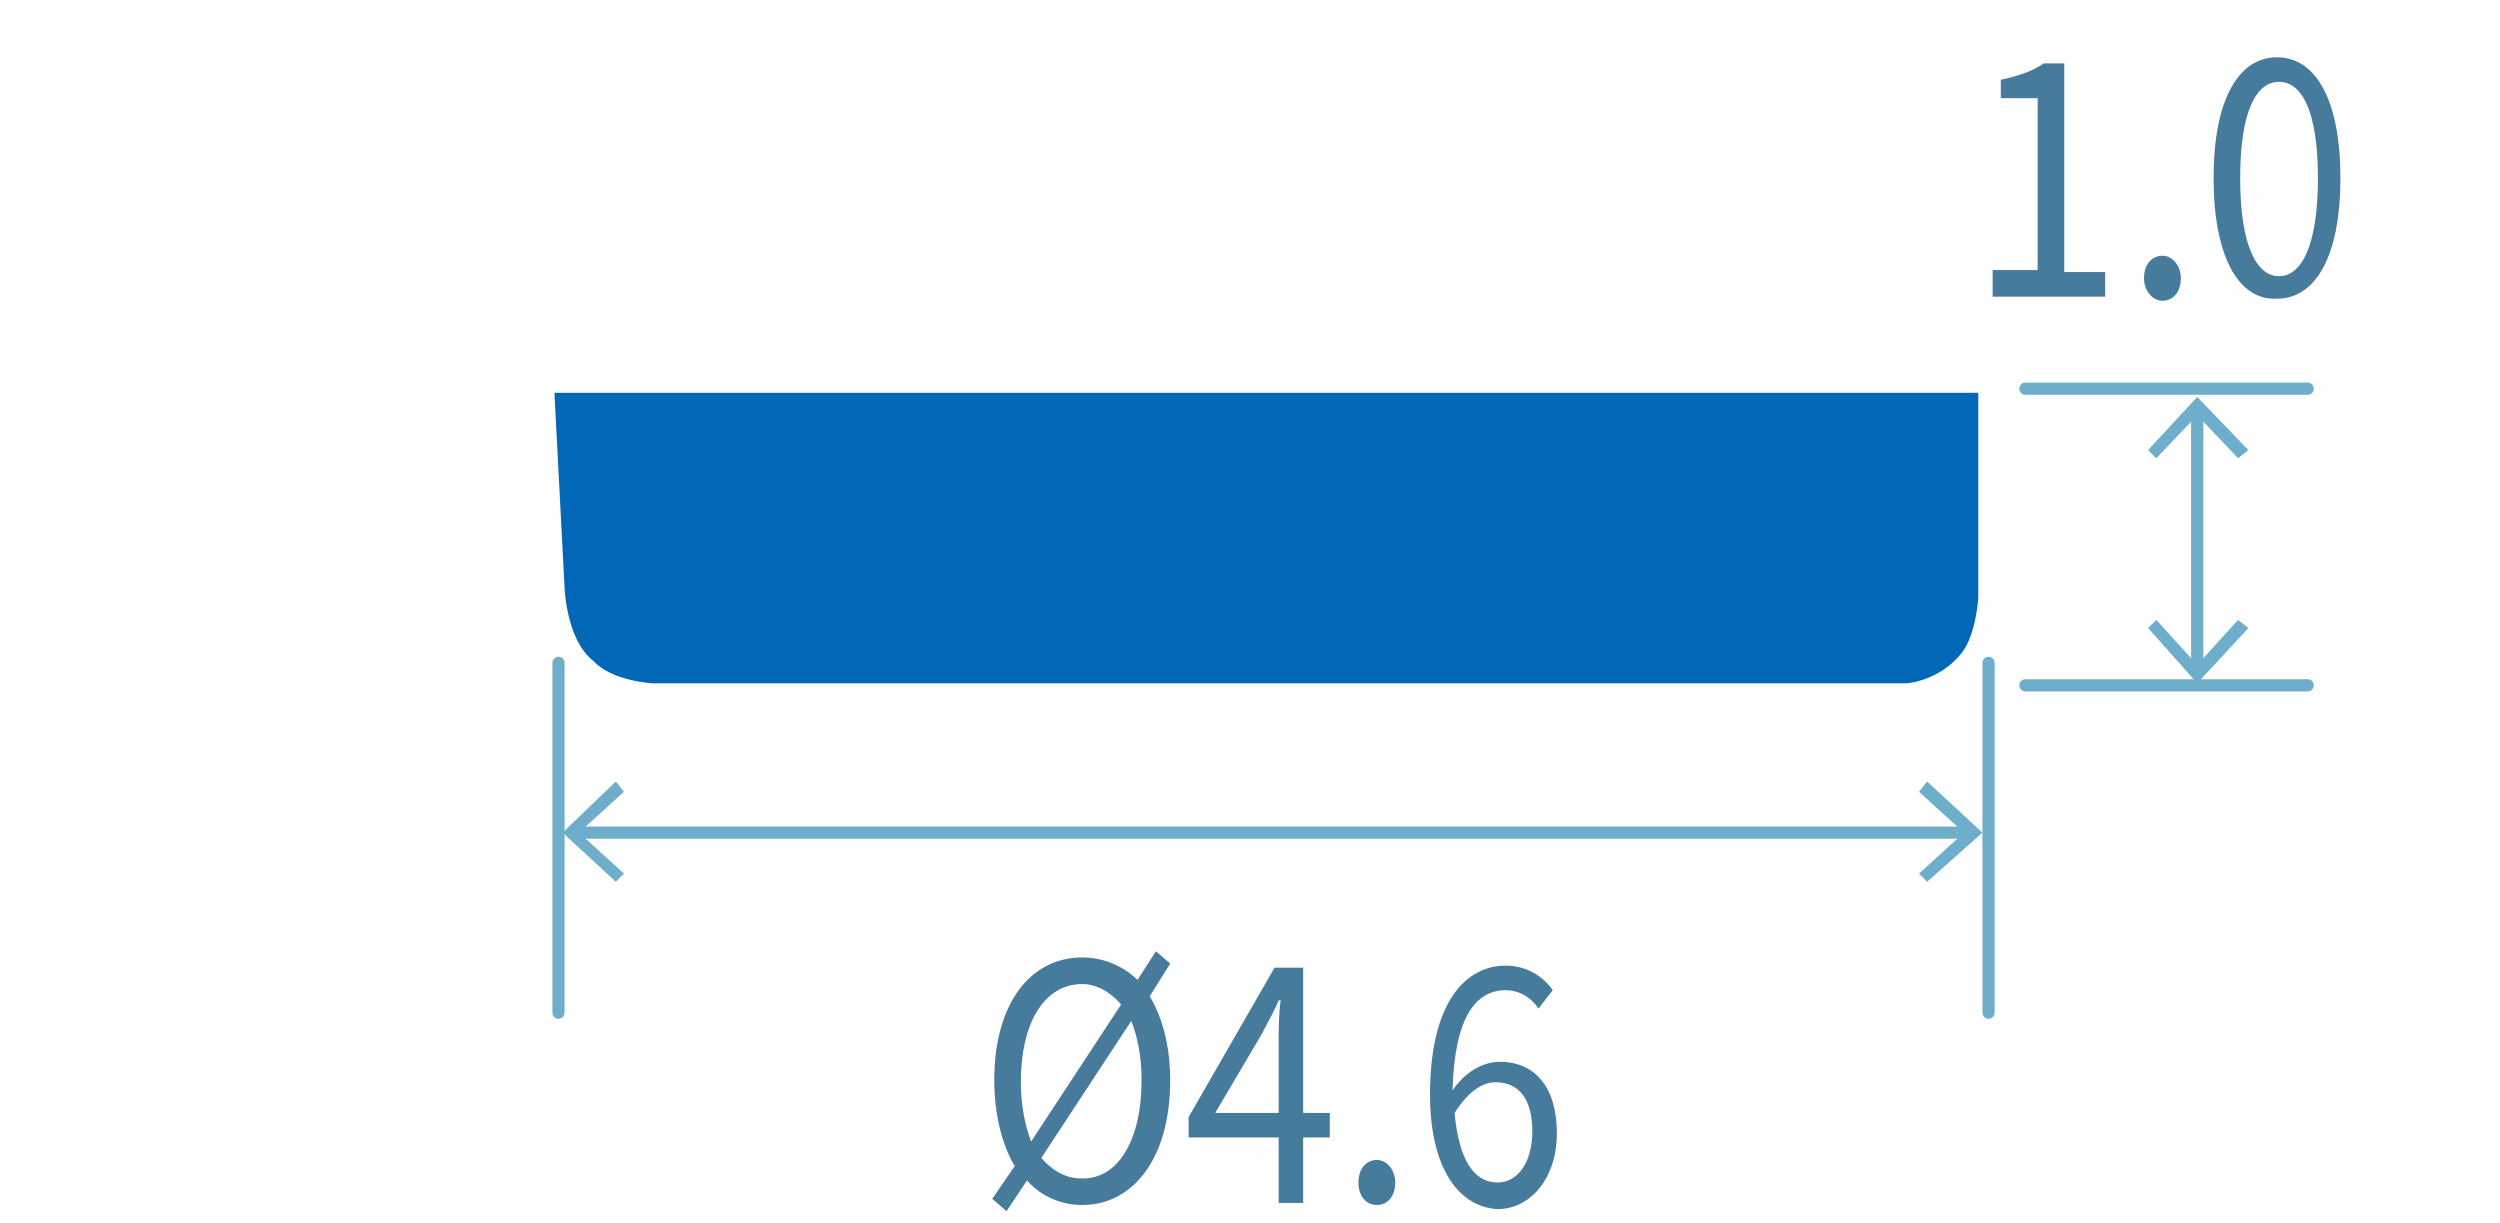 <?xml version="1.0" encoding="UTF-8"?>
<svg xmlns="http://www.w3.org/2000/svg" version="1.1" viewBox="0 0 122.2 59.8">
  <g id="_レイヤー_2" data-name="レイヤー 2">
    <g>
      <g>
        <line x1="107.4" y1="20" x2="107.4" y2="32.7" fill="none" stroke="#6faeca" stroke-linecap="round" stroke-linejoin="round" stroke-width=".6"/>
        <polygon points="105 22 105.4 22.4 107.4 20.3 109.4 22.4 109.9 22 107.4 19.4 105 22" fill="#6faeca" stroke-width="0"/>
        <polygon points="105 30.7 105.4 30.3 107.4 32.5 109.4 30.3 109.9 30.7 107.4 33.4 105 30.7" fill="#6faeca" stroke-width="0"/>
      </g>
      <path d="M27.1,19.2h69.6v10s-.1,1.8-.8,2.7c-1.1,1.4-2.7,1.5-2.7,1.5H31.9s-2-.1-2.9-1.1c-1.3-1-1.4-3.5-1.4-3.5l-.5-9.6Z" fill="#0068b7" stroke-width="0"/>
      <line x1="99" y1="19" x2="112.8" y2="19" fill="none" stroke="#6faeca" stroke-linecap="round" stroke-linejoin="round" stroke-width=".597"/>
      <g>
        <line x1="27.3" y1="49.5" x2="27.3" y2="32.4" fill="none" stroke="#6faeca" stroke-linecap="round" stroke-linejoin="round" stroke-width=".597"/>
        <line x1="97.2" y1="49.5" x2="97.2" y2="32.4" fill="none" stroke="#6faeca" stroke-linecap="round" stroke-linejoin="round" stroke-width=".597"/>
        <g>
          <line x1="28.1" y1="40.7" x2="96.2" y2="40.7" fill="none" stroke="#6faeca" stroke-linecap="round" stroke-linejoin="round" stroke-width=".597"/>
          <polygon points="30.1 43.1 30.5 42.7 28.3 40.7 30.5 38.7 30.1 38.2 27.5 40.7 30.1 43.1" fill="#6faeca" stroke-width="0"/>
          <polygon points="94.2 43.1 93.8 42.7 96 40.7 93.8 38.7 94.2 38.2 96.9 40.7 94.2 43.1" fill="#6faeca" stroke-width="0"/>
        </g>
      </g>
      <g>
        <path d="M48.5,58.6l1.1-1.6c-.6-1-1-2.5-1-4.2,0-3.8,1.8-6,4.3-6,1,0,2,.4,2.7,1.1l.9-1.4.7.6-1,1.6c.6,1,1,2.4,1,4.1,0,3.8-1.8,6.1-4.3,6.1-1,0-2-.4-2.7-1.2l-1,1.5-.7-.6ZM50.4,55.8l4.4-6.7c-.5-.6-1.2-1-1.9-1-1.8,0-3,1.8-3,4.8,0,1.1.2,2.1.5,2.9ZM55.8,52.8c0-1.2-.2-2.1-.5-2.9l-4.4,6.7c.5.6,1.2,1,1.9,1,1.8.1,3-1.8,3-4.8Z" fill="#477b9c" stroke-width="0"/>
        <path d="M62.5,55.6h-4.4v-1l4.2-7.3h1.4v7.1h1.3v1.2h-1.3v3.2h-1.2v-3.2ZM62.5,54.4v-3.3c0-.6,0-1.6.1-2.2h-.1c-.2.5-.5,1-.8,1.6l-2.3,3.9h3.1Z" fill="#477b9c" stroke-width="0"/>
        <path d="M66.4,57.8c0-.7.4-1.1.9-1.1s.9.5.9,1.1c0,.7-.4,1.1-.9,1.1s-.9-.4-.9-1.1Z" fill="#477b9c" stroke-width="0"/>
        <path d="M69.9,53.5c0-4.6,1.8-6.3,3.7-6.3,1,0,1.8.5,2.3,1.2l-.7.9c-.4-.6-1-.9-1.6-.9-1.4,0-2.5,1.2-2.6,4.9.6-.9,1.5-1.4,2.3-1.4,1.7,0,2.8,1.2,2.8,3.5,0,2.2-1.3,3.7-2.9,3.7-1.9-.1-3.3-2-3.3-5.6ZM71.1,54.4c.2,2.2.9,3.4,2.1,3.4,1,0,1.7-1,1.7-2.5s-.6-2.4-1.8-2.4c-.6,0-1.3.4-2,1.5Z" fill="#477b9c" stroke-width="0"/>
      </g>
      <g>
        <path d="M97.4,13.2h2.2V4.8h-1.8v-.9c.9-.2,1.5-.4,2.1-.8h1v10.2h2v1.2h-5.5s0-1.3,0-1.3Z" fill="#477b9c" stroke-width="0"/>
        <path d="M104.8,13.6c0-.7.4-1.1.9-1.1s.9.5.9,1.1c0,.7-.4,1.1-.9,1.1s-.9-.5-.9-1.1Z" fill="#477b9c" stroke-width="0"/>
        <path d="M108.2,8.7c0-3.8,1.2-5.9,3.1-5.9s3.1,2.1,3.1,5.9-1.2,5.9-3.1,5.9c-1.9.1-3.1-2.1-3.1-5.9ZM113.3,8.7c0-3.3-.8-4.7-1.9-4.7s-1.9,1.4-1.9,4.7.8,4.8,1.9,4.8,1.9-1.5,1.9-4.8Z" fill="#477b9c" stroke-width="0"/>
      </g>
      <line x1="99" y1="33.5" x2="112.8" y2="33.5" fill="none" stroke="#6faeca" stroke-linecap="round" stroke-linejoin="round" stroke-width=".597"/>
    </g>
  </g>
  <g id="_レイヤー_3" data-name="レイヤー 3" display="none">
    <g>
      <g>
        <line x1="103.981" y1="20.05" x2="103.981" y2="31.55" fill="none" stroke="#6faeca" stroke-linecap="round" stroke-linejoin="round" stroke-width=".6"/>
        <polygon points="101.481 22.05 101.981 22.45 103.981 20.25 105.981 22.45 106.381 22.05 103.981 19.35 101.481 22.05" fill="#6faeca" stroke-width="0"/>
        <polygon points="101.481 29.55 101.981 29.15 103.981 31.35 105.981 29.15 106.381 29.55 103.981 32.25 101.481 29.55" fill="#6faeca" stroke-width="0"/>
      </g>
      <path d="M31.181,19.15h62.3v8.9s.1,1.8-.6,2.8c-1,1.5-2.9,1.4-2.9,1.4h-52.1s-3.5.1-4.7-.8c-1.5-1-1.7-3.5-1.7-3.5l-.3-8.8Z" fill="#0068b7" stroke-width="0"/>
      <line x1="95.881" y1="19.15" x2="109.581" y2="19.15" fill="none" stroke="#6faeca" stroke-linecap="round" stroke-linejoin="round" stroke-width=".597"/>
      <g>
        <g>
          <line x1="31.381" y1="48.45" x2="31.381" y2="31.95" fill="none" stroke="#6faeca" stroke-linecap="round" stroke-linejoin="round" stroke-width=".597"/>
          <polygon points="33.881 33.95 33.381 34.35 31.381 32.25 29.381 34.35 28.981 33.95 31.381 31.35 33.881 33.95" fill="#6faeca" stroke-width="0"/>
        </g>
        <g>
          <line x1="93.981" y1="48.45" x2="93.981" y2="31.95" fill="none" stroke="#6faeca" stroke-linecap="round" stroke-linejoin="round" stroke-width=".597"/>
          <polygon points="96.481 33.95 95.981 34.35 93.981 32.25 91.981 34.35 91.581 33.95 93.981 31.35 96.481 33.95" fill="#6faeca" stroke-width="0"/>
        </g>
        <g>
          <line x1="32.281" y1="39.55" x2="93.281" y2="39.55" fill="none" stroke="#6faeca" stroke-linecap="round" stroke-linejoin="round" stroke-width=".597"/>
          <polygon points="34.281 41.95 34.681 41.55 32.481 39.55 34.681 37.55 34.281 37.15 31.681 39.55 34.281 41.95" fill="#6faeca" stroke-width="0"/>
          <polygon points="91.281 41.95 90.881 41.55 92.981 39.55 90.881 37.55 91.281 37.15 93.881 39.55 91.281 41.95" fill="#6faeca" stroke-width="0"/>
        </g>
      </g>
      <g>
        <path d="M48.381,58.65l1.1-1.6c-.6-1-1-2.5-1-4.2,0-3.8,1.8-6,4.3-6,1,0,2,.4,2.7,1.1l.9-1.4.7.6-1,1.6c.6,1,1,2.4,1,4.1,0,3.8-1.8,6.1-4.3,6.1-1,0-2-.4-2.7-1.2l-1,1.5-.7-.6ZM50.281,55.75l4.4-6.7c-.5-.6-1.2-1-1.9-1-1.8,0-3,1.8-3,4.8,0,1.1.2,2.1.5,2.9ZM55.681,52.85c0-1.2-.2-2.1-.5-2.9l-4.4,6.7c.5.6,1.2,1,1.9,1,1.8,0,3-1.9,3-4.8Z" fill="#477b9c" stroke-width="0"/>
        <path d="M62.381,55.55h-4.4v-1l4.2-7.3h1.4v7.2h1.3v1.2h-1.3v3.2h-1.2v-3.3ZM62.381,54.45v-3.3c0-.6,0-1.6.1-2.2h-.1c-.2.5-.5,1-.8,1.6l-2.3,3.9h3.1Z" fill="#477b9c" stroke-width="0"/>
        <path d="M66.281,57.85c0-.7.4-1.1.9-1.1s.9.5.9,1.1c0,.7-.4,1.1-.9,1.1s-.9-.5-.9-1.1Z" fill="#477b9c" stroke-width="0"/>
        <path d="M69.781,52.95c0-3.8,1.2-5.9,3.1-5.9s3.1,2.1,3.1,5.9-1.2,5.9-3.1,5.9c-2,.1-3.1-2-3.1-5.9ZM74.781,52.95c0-3.3-.8-4.7-1.9-4.7s-1.9,1.4-1.9,4.7.8,4.8,1.9,4.8,1.9-1.4,1.9-4.8Z" fill="#477b9c" stroke-width="0"/>
      </g>
      <line x1="95.881" y1="32.35" x2="109.581" y2="32.35" fill="none" stroke="#6faeca" stroke-linecap="round" stroke-linejoin="round" stroke-width=".597"/>
      <g>
        <path d="M93.981,8.65c0-3.8,1.2-5.9,3.1-5.9s3.1,2.1,3.1,5.9-1.2,5.9-3.1,5.9c-1.9.1-3.1-2-3.1-5.9ZM98.981,8.65c0-3.3-.8-4.7-1.9-4.7s-1.9,1.4-1.9,4.7.8,4.8,1.9,4.8,1.9-1.4,1.9-4.8Z" fill="#477b9c" stroke-width="0"/>
        <path d="M101.781,13.55c0-.7.4-1.1.9-1.1s.9.5.9,1.1c0,.7-.4,1.1-.9,1.1s-.9-.5-.9-1.1Z" fill="#477b9c" stroke-width="0"/>
        <path d="M105.181,11.55c0-1.5.9-2.5,1.8-3.1v-.1c-.7-.6-1.3-1.4-1.3-2.6,0-1.7,1.2-2.9,2.7-2.9,1.7,0,2.7,1.2,2.7,3,0,1.2-.7,2.2-1.3,2.8v.1c.9.6,1.7,1.4,1.7,2.9,0,1.7-1.3,3-3.1,3s-3.2-1.3-3.2-3.1ZM110.381,11.55c0-1.5-1.2-2-2.6-2.7-.8.6-1.4,1.4-1.4,2.5,0,1.2.9,2.2,2.1,2.2,1.1,0,1.9-.8,1.9-2ZM110.081,5.95c0-1.1-.6-2-1.7-2-.9,0-1.6.7-1.6,1.8,0,1.4,1.1,2,2.2,2.5.8-.7,1.1-1.5,1.1-2.3Z" fill="#477b9c" stroke-width="0"/>
      </g>
    </g>
  </g>
  <g id="_レイヤー_4" data-name="レイヤー 4" display="none">
    <g id="_レイヤー_2-2" data-name="レイヤー 2">
      <g>
        <g>
          <line x1="96.98" y1="19.95" x2="96.98" y2="31.55" fill="none" stroke="#6faeca" stroke-linecap="round" stroke-linejoin="round" stroke-width=".6"/>
          <polygon points="94.48 21.95 94.88 22.35 96.98 20.25 98.98 22.35 99.38 21.95 96.98 19.35 94.48 21.95" fill="#6faeca" stroke-width="0"/>
          <polygon points="94.48 29.55 94.88 29.15 96.98 31.35 98.98 29.15 99.38 29.55 96.98 32.15 94.48 29.55" fill="#6faeca" stroke-width="0"/>
        </g>
        <line x1="35.08" y1="48.65" x2="35.08" y2="29.85" fill="none" stroke="#6faeca" stroke-linecap="round" stroke-linejoin="round" stroke-width=".597"/>
        <g>
          <line x1="35.68" y1="39.45" x2="87.38" y2="39.45" fill="none" stroke="#6faeca" stroke-linecap="round" stroke-linejoin="round" stroke-width=".597"/>
          <polygon points="37.68 41.85 38.08 41.45 35.98 39.45 38.08 37.35 37.68 36.95 35.08 39.45 37.68 41.85" fill="#6faeca" stroke-width="0"/>
          <polygon points="85.38 41.85 84.98 41.45 87.08 39.45 84.98 37.35 85.38 36.95 87.98 39.45 85.38 41.85" fill="#6faeca" stroke-width="0"/>
        </g>
        <line x1="88.58" y1="49.45" x2="88.58" y2="31.15" fill="none" stroke="#6faeca" stroke-linecap="round" stroke-linejoin="round" stroke-width=".597"/>
        <g>
          <path d="M47.28,58.65l1.1-1.6c-.6-1-1-2.5-1-4.2,0-3.8,1.8-6,4.3-6,1,0,2,.4,2.7,1.1l.9-1.4.7.6-1,1.6c.6,1,1,2.4,1,4.1,0,3.8-1.8,6.1-4.3,6.1-1,0-2-.4-2.7-1.2l-1,1.5-.7-.6ZM49.18,55.75l4.4-6.7c-.5-.6-1.2-1-1.9-1-1.8,0-3,1.8-3,4.8-.1,1.1.1,2.1.5,2.9ZM54.58,52.85c0-1.2-.2-2.1-.5-2.9l-4.4,6.7c.5.6,1.2,1,1.9,1,1.8,0,3-1.9,3-4.8Z" fill="#477b9c" stroke-width="0"/>
          <path d="M56.98,57.35l.6-1c.6.7,1.3,1.3,2.5,1.3s2-.8,2-2.1c0-1.4-.8-2.3-3.1-2.3v-1c2.1,0,2.8-.9,2.8-2.1,0-1.1-.7-1.8-1.7-1.8-.8,0-1.5.5-2.1,1.2l-.7-.9c.8-.8,1.6-1.4,2.8-1.4,1.7,0,2.9,1,2.9,2.9,0,1.4-.7,2.3-1.8,2.7v.1c1.2.3,2.1,1.3,2.1,2.9,0,2-1.4,3.2-3.2,3.2-1.5-.1-2.4-.9-3.1-1.7Z" fill="#477b9c" stroke-width="0"/>
          <path d="M65.18,57.85c0-.7.4-1.1.9-1.1s.9.5.9,1.1c0,.7-.4,1.1-.9,1.1s-.9-.5-.9-1.1Z" fill="#477b9c" stroke-width="0"/>
          <path d="M68.68,53.45c0-4.6,1.8-6.3,3.7-6.3,1,0,1.8.5,2.3,1.2l-.7.9c-.4-.6-1-.9-1.6-.9-1.4,0-2.5,1.2-2.6,4.9.6-.9,1.5-1.4,2.3-1.4,1.7,0,2.8,1.2,2.8,3.5,0,2.2-1.3,3.7-2.9,3.7-1.9-.1-3.3-2-3.3-5.6ZM69.88,54.35c.2,2.2.9,3.4,2.1,3.4,1,0,1.7-1,1.7-2.5s-.6-2.4-1.8-2.4c-.6,0-1.4.4-2,1.5Z" fill="#477b9c" stroke-width="0"/>
        </g>
        <path d="M35.28,19.15h53.2v8.2s0,2-.8,2.8c-.9,1-2.2,1.1-2.2,1.1h-44.4s-3.1.1-4.2-1c-1.2-1.2-1.3-2.9-1.3-2.9l-.3-8.2Z" fill="#0068b7" stroke-width="0"/>
        <line x1="89.98" y1="19.05" x2="103.68" y2="19.05" fill="none" stroke="#6faeca" stroke-linecap="round" stroke-linejoin="round" stroke-width=".597"/>
        <line x1="89.98" y1="32.35" x2="103.68" y2="32.35" fill="none" stroke="#6faeca" stroke-linecap="round" stroke-linejoin="round" stroke-width=".597"/>
        <g>
          <path d="M88.08,8.65c0-3.8,1.2-5.9,3.1-5.9s3.1,2.1,3.1,5.9-1.2,5.9-3.1,5.9c-1.9.1-3.1-2.1-3.1-5.9ZM93.18,8.65c0-3.3-.8-4.7-1.9-4.7s-1.9,1.4-1.9,4.7.8,4.8,1.9,4.8c1.1,0,1.9-1.4,1.9-4.8Z" fill="#477b9c" stroke-width="0"/>
          <path d="M95.98,13.55c0-.7.4-1.1.9-1.1s.9.5.9,1.1c0,.7-.4,1.1-.9,1.1s-.9-.5-.9-1.1Z" fill="#477b9c" stroke-width="0"/>
          <path d="M104.28,4.25h-4.8v-1.2h6.2v.9c-2.3,3.5-2.8,6.1-2.9,10.5h-1.3c.2-4.3.9-7.1,2.8-10.2Z" fill="#477b9c" stroke-width="0"/>
        </g>
      </g>
    </g>
  </g>
  <g id="_レイヤー_5" data-name="レイヤー 5" display="none">
    <g id="_レイヤー_2-3" data-name="レイヤー 2">
      <g>
        <g>
          <line x1="100.881" y1="20.05" x2="100.881" y2="31.55" fill="none" stroke="#6faeca" stroke-linecap="round" stroke-linejoin="round" stroke-width=".6"/>
          <polygon points="98.381 21.95 98.881 22.45 100.881 20.25 102.881 22.45 103.281 21.95 100.881 19.35 98.381 21.95" fill="#6faeca" stroke-width="0"/>
          <polygon points="98.381 29.55 98.881 29.15 100.881 31.35 102.881 29.15 103.281 29.55 100.881 32.15 98.381 29.55" fill="#6faeca" stroke-width="0"/>
        </g>
        <line x1="36.481" y1="48.65" x2="36.481" y2="29.85" fill="none" stroke="#6faeca" stroke-linecap="round" stroke-linejoin="round" stroke-width=".597"/>
        <g>
          <line x1="37.081" y1="39.45" x2="88.681" y2="39.45" fill="none" stroke="#6faeca" stroke-linecap="round" stroke-linejoin="round" stroke-width=".597"/>
          <polygon points="39.081 41.85 39.481 41.45 37.281 39.45 39.481 37.45 39.081 36.95 36.381 39.45 39.081 41.85" fill="#6faeca" stroke-width="0"/>
          <polygon points="86.681 41.85 86.281 41.45 88.481 39.45 86.281 37.45 86.681 36.95 89.381 39.45 86.681 41.85" fill="#6faeca" stroke-width="0"/>
        </g>
        <line x1="89.881" y1="49.45" x2="89.881" y2="31.15" fill="none" stroke="#6faeca" stroke-linecap="round" stroke-linejoin="round" stroke-width=".597"/>
        <g>
          <path d="M48.581,58.65l1.1-1.6c-.6-1-1-2.5-1-4.2,0-3.8,1.8-6,4.3-6,1,0,2,.4,2.7,1.1l.9-1.4.7.6-1,1.6c.6,1,1,2.4,1,4.1,0,3.8-1.8,6.1-4.3,6.1-1,0-2-.4-2.7-1.2l-1,1.5-.7-.6ZM50.481,55.75l4.4-6.7c-.5-.6-1.2-1-1.9-1-1.8,0-3,1.8-3,4.8,0,1.1.2,2.1.5,2.9ZM55.881,52.85c0-1.2-.2-2.1-.5-2.9l-4.4,6.7c.5.6,1.2,1,1.9,1,1.8,0,3-1.9,3-4.8Z" fill="#477b9c" stroke-width="0"/>
          <path d="M58.381,57.35l.6-1c.6.7,1.3,1.3,2.5,1.3s2-.8,2-2.1c0-1.4-.8-2.3-3.1-2.3v-1.1c2.1,0,2.8-.9,2.8-2.1,0-1.1-.7-1.8-1.7-1.8-.8,0-1.5.5-2.1,1.2l-.7-.9c.8-.8,1.6-1.4,2.8-1.4,1.7,0,2.9,1,2.9,2.9,0,1.4-.7,2.3-1.8,2.7v.1c1.2.3,2.1,1.3,2.1,2.9,0,2-1.4,3.2-3.2,3.2-1.5,0-2.5-.8-3.1-1.6Z" fill="#477b9c" stroke-width="0"/>
          <path d="M66.481,57.85c0-.7.4-1.1.9-1.1s.9.5.9,1.1c0,.7-.4,1.1-.9,1.1-.5,0-.9-.5-.9-1.1Z" fill="#477b9c" stroke-width="0"/>
          <path d="M69.981,52.95c0-3.8,1.2-5.9,3.1-5.9s3.1,2.1,3.1,5.9-1.2,5.9-3.1,5.9c-2,.1-3.1-2.1-3.1-5.9ZM74.981,52.95c0-3.3-.8-4.7-1.9-4.7s-1.9,1.4-1.9,4.7.8,4.8,1.9,4.8,1.9-1.4,1.9-4.8Z" fill="#477b9c" stroke-width="0"/>
        </g>
        <line x1="93.981" y1="18.95" x2="107.681" y2="18.95" fill="none" stroke="#6faeca" stroke-linecap="round" stroke-linejoin="round" stroke-width=".597"/>
        <line x1="93.981" y1="32.35" x2="107.681" y2="32.35" fill="none" stroke="#6faeca" stroke-linecap="round" stroke-linejoin="round" stroke-width=".597"/>
        <g>
          <path d="M91.381,8.65c0-3.8,1.2-5.9,3.1-5.9s3.1,2.1,3.1,5.9-1.2,5.9-3.1,5.9c-1.9.1-3.1-2.1-3.1-5.9ZM96.381,8.65c0-3.3-.8-4.7-1.9-4.7s-1.9,1.4-1.9,4.7.8,4.8,1.9,4.8c1.2,0,1.9-1.4,1.9-4.8Z" fill="#477b9c" stroke-width="0"/>
          <path d="M99.281,13.55c0-.7.4-1.1.9-1.1s.9.5.9,1.1c0,.7-.4,1.1-.9,1.1s-.9-.5-.9-1.1Z" fill="#477b9c" stroke-width="0"/>
          <path d="M102.481,13.05l.6-1c.6.7,1.3,1.3,2.4,1.3,1.2,0,2.1-1,2.1-2.6s-.8-2.5-2.1-2.5c-.7,0-1.1.3-1.7.7l-.7-.5.5-5.4h4.8v1.2h-3.8l-.2,3.4c.4-.3.9-.5,1.5-.5,1.7,0,3,1.1,3,3.6s-1.6,3.9-3.3,3.9c-1.5,0-2.5-.8-3.1-1.6Z" fill="#477b9c" stroke-width="0"/>
        </g>
        <path d="M35.581,19.15h53.2v8.2s.1,1.8-.7,2.6c-.9,1-2.2,1.3-2.2,1.3h-44.5s-2.7,0-4-1.1c-1.2-1-1.4-2.9-1.4-2.9l-.4-8.1Z" fill="#0068b7" stroke-width="0"/>
      </g>
    </g>
  </g>
</svg>